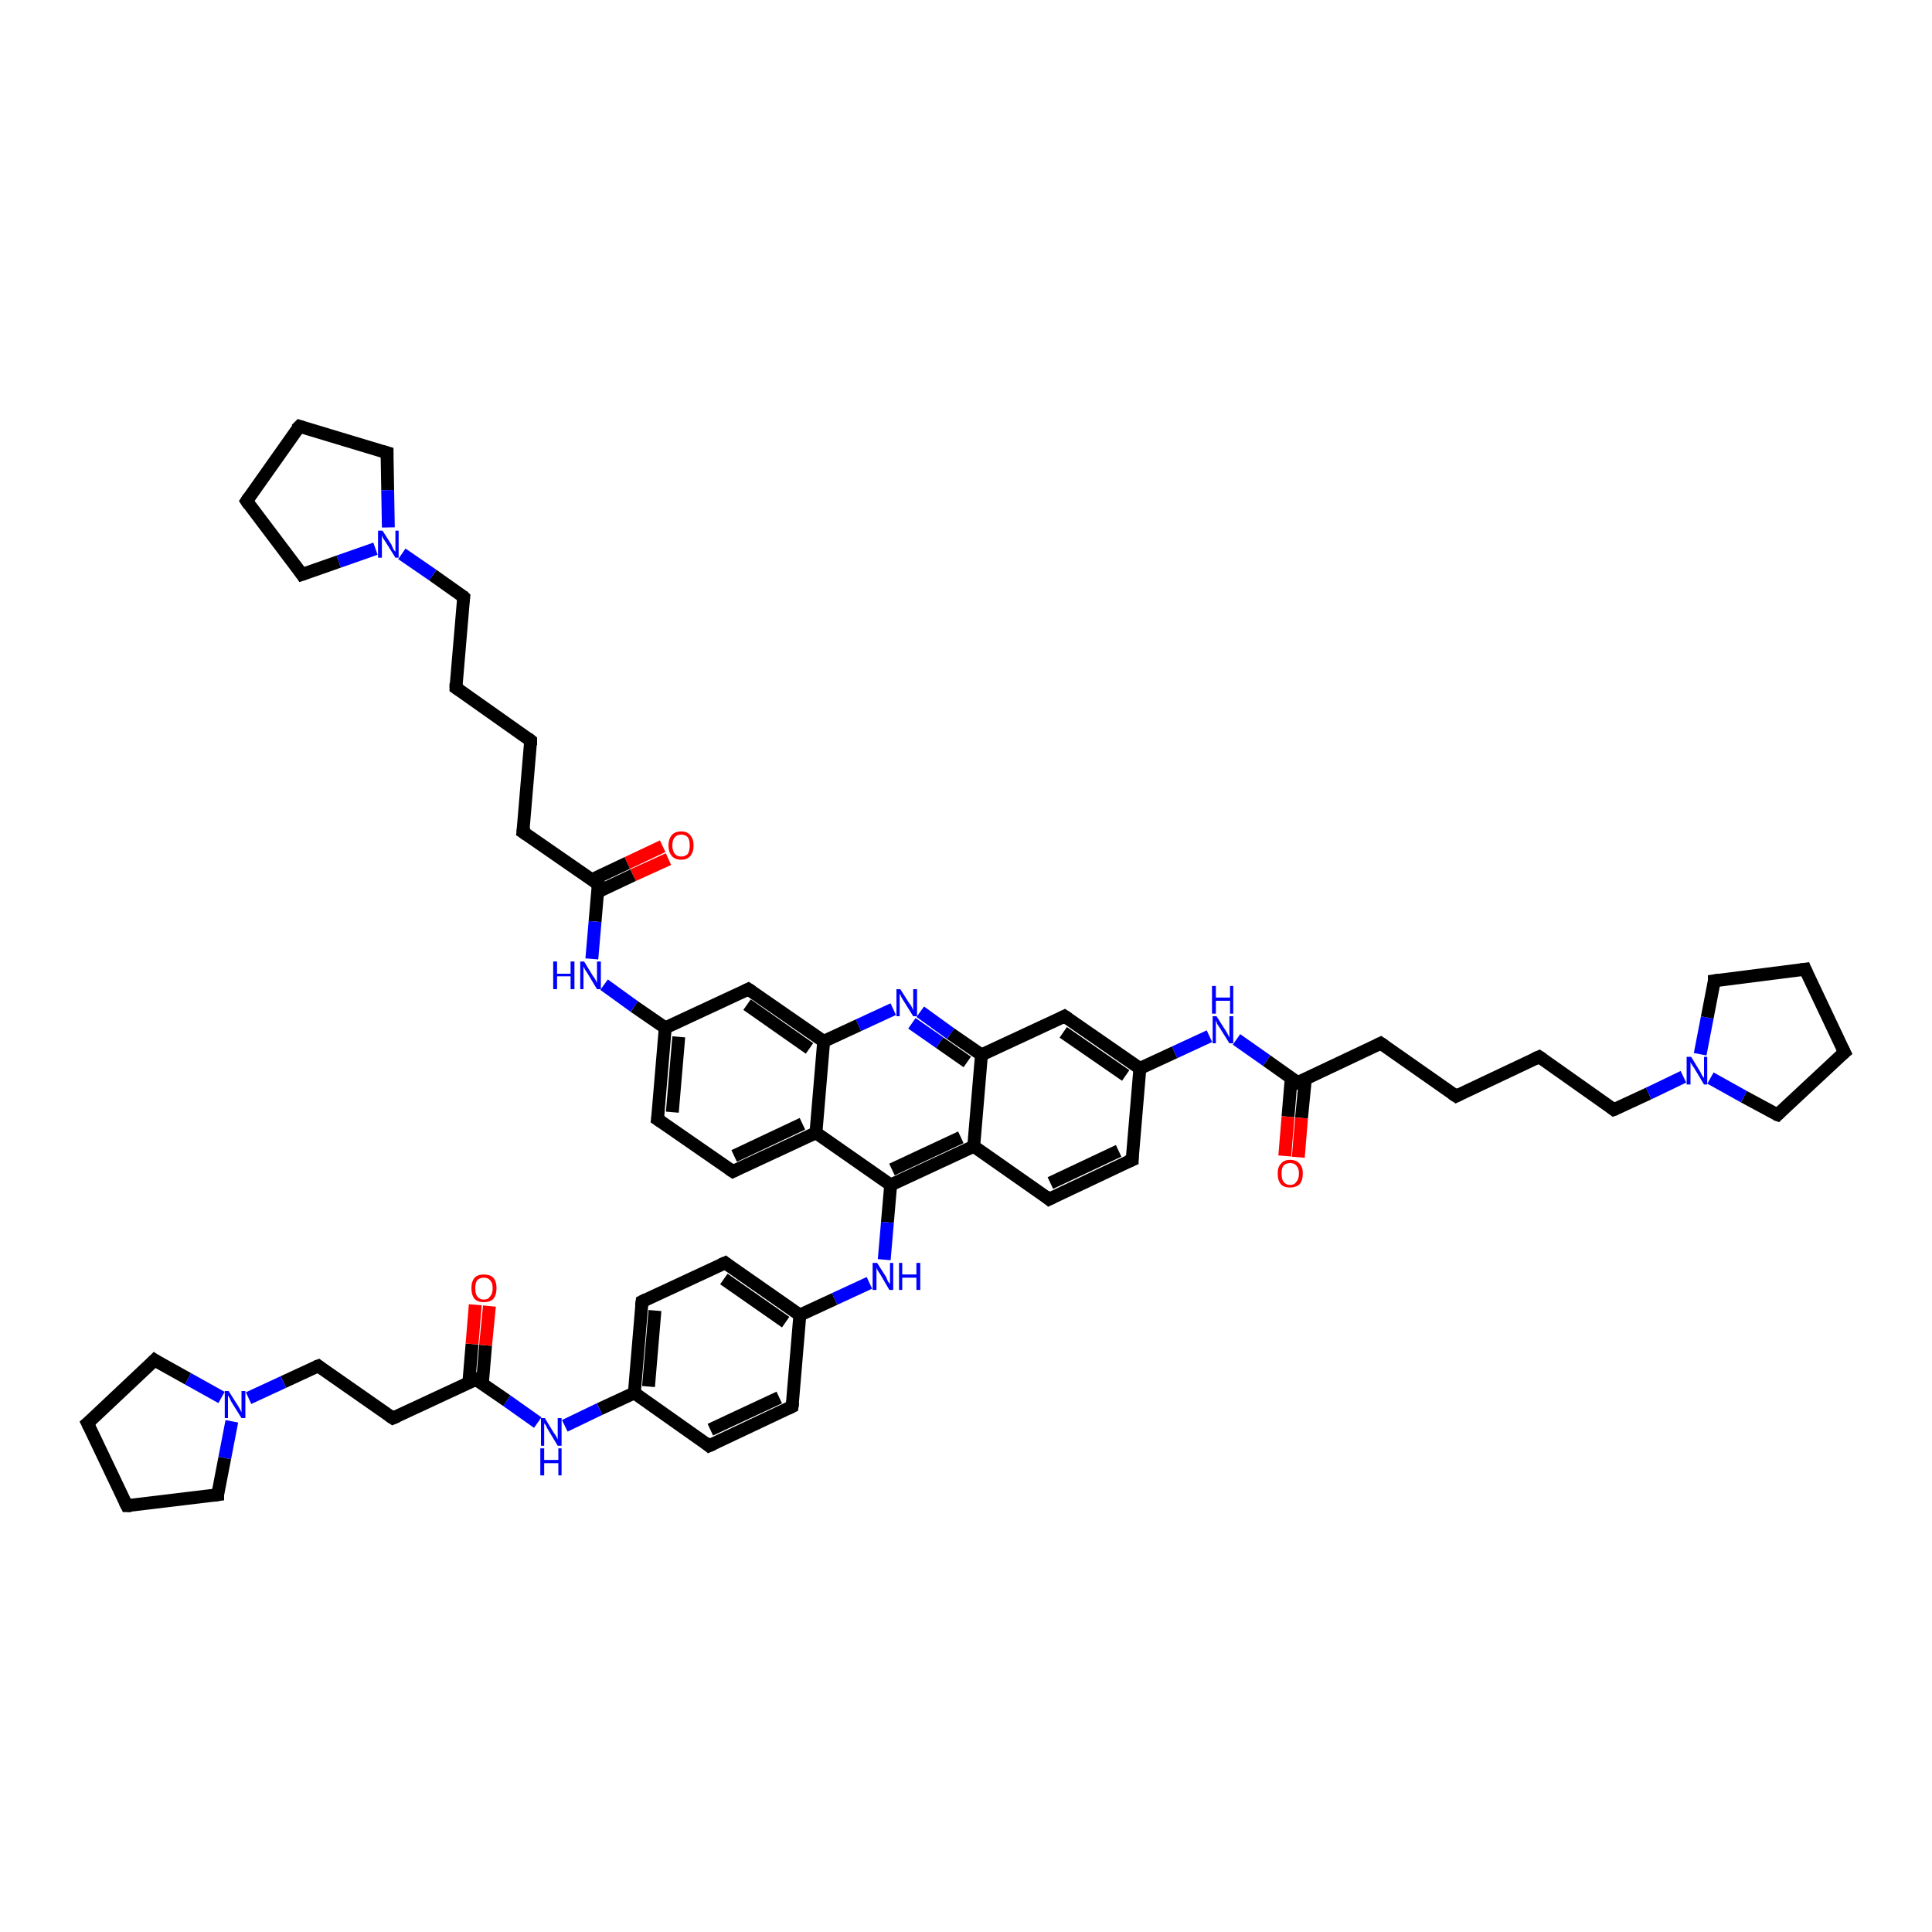 <?xml version='1.0' encoding='iso-8859-1'?>
<svg version='1.1' baseProfile='full'
              xmlns='http://www.w3.org/2000/svg'
                      xmlns:rdkit='http://www.rdkit.org/xml'
                      xmlns:xlink='http://www.w3.org/1999/xlink'
                  xml:space='preserve'
width='300px' height='300px' viewBox='0 0 300 300'>
<!-- END OF HEADER -->
<rect style='opacity:1.0;fill:#FFFFFF;stroke:none' width='300.0' height='300.0' x='0.0' y='0.0'> </rect>
<path class='bond-0 atom-0 atom-1' d='M 103.8,133.4 L 98.3,135.9' style='fill:none;fill-rule:evenodd;stroke:#FF0000;stroke-width:2.0px;stroke-linecap:butt;stroke-linejoin:miter;stroke-opacity:1' />
<path class='bond-0 atom-0 atom-1' d='M 98.3,135.9 L 92.8,138.5' style='fill:none;fill-rule:evenodd;stroke:#000000;stroke-width:2.0px;stroke-linecap:butt;stroke-linejoin:miter;stroke-opacity:1' />
<path class='bond-0 atom-0 atom-1' d='M 102.9,131.4 L 97.4,134.0' style='fill:none;fill-rule:evenodd;stroke:#FF0000;stroke-width:2.0px;stroke-linecap:butt;stroke-linejoin:miter;stroke-opacity:1' />
<path class='bond-0 atom-0 atom-1' d='M 97.4,134.0 L 91.9,136.6' style='fill:none;fill-rule:evenodd;stroke:#000000;stroke-width:2.0px;stroke-linecap:butt;stroke-linejoin:miter;stroke-opacity:1' />
<path class='bond-1 atom-1 atom-2' d='M 92.9,137.3 L 81.2,129.2' style='fill:none;fill-rule:evenodd;stroke:#000000;stroke-width:2.0px;stroke-linecap:butt;stroke-linejoin:miter;stroke-opacity:1' />
<path class='bond-2 atom-2 atom-3' d='M 81.2,129.2 L 82.4,115.0' style='fill:none;fill-rule:evenodd;stroke:#000000;stroke-width:2.0px;stroke-linecap:butt;stroke-linejoin:miter;stroke-opacity:1' />
<path class='bond-3 atom-3 atom-4' d='M 82.4,115.0 L 70.8,106.8' style='fill:none;fill-rule:evenodd;stroke:#000000;stroke-width:2.0px;stroke-linecap:butt;stroke-linejoin:miter;stroke-opacity:1' />
<path class='bond-4 atom-4 atom-5' d='M 70.8,106.8 L 72.0,92.7' style='fill:none;fill-rule:evenodd;stroke:#000000;stroke-width:2.0px;stroke-linecap:butt;stroke-linejoin:miter;stroke-opacity:1' />
<path class='bond-5 atom-5 atom-6' d='M 72.0,92.7 L 67.2,89.3' style='fill:none;fill-rule:evenodd;stroke:#000000;stroke-width:2.0px;stroke-linecap:butt;stroke-linejoin:miter;stroke-opacity:1' />
<path class='bond-5 atom-5 atom-6' d='M 67.2,89.3 L 62.4,86.0' style='fill:none;fill-rule:evenodd;stroke:#0000FF;stroke-width:2.0px;stroke-linecap:butt;stroke-linejoin:miter;stroke-opacity:1' />
<path class='bond-6 atom-6 atom-7' d='M 58.3,85.2 L 52.6,87.2' style='fill:none;fill-rule:evenodd;stroke:#0000FF;stroke-width:2.0px;stroke-linecap:butt;stroke-linejoin:miter;stroke-opacity:1' />
<path class='bond-6 atom-6 atom-7' d='M 52.6,87.2 L 46.9,89.2' style='fill:none;fill-rule:evenodd;stroke:#000000;stroke-width:2.0px;stroke-linecap:butt;stroke-linejoin:miter;stroke-opacity:1' />
<path class='bond-7 atom-7 atom-8' d='M 46.9,89.2 L 38.3,77.8' style='fill:none;fill-rule:evenodd;stroke:#000000;stroke-width:2.0px;stroke-linecap:butt;stroke-linejoin:miter;stroke-opacity:1' />
<path class='bond-8 atom-8 atom-9' d='M 38.3,77.8 L 46.5,66.2' style='fill:none;fill-rule:evenodd;stroke:#000000;stroke-width:2.0px;stroke-linecap:butt;stroke-linejoin:miter;stroke-opacity:1' />
<path class='bond-9 atom-9 atom-10' d='M 46.5,66.2 L 60.1,70.3' style='fill:none;fill-rule:evenodd;stroke:#000000;stroke-width:2.0px;stroke-linecap:butt;stroke-linejoin:miter;stroke-opacity:1' />
<path class='bond-10 atom-1 atom-11' d='M 92.9,137.3 L 92.4,143.1' style='fill:none;fill-rule:evenodd;stroke:#000000;stroke-width:2.0px;stroke-linecap:butt;stroke-linejoin:miter;stroke-opacity:1' />
<path class='bond-10 atom-1 atom-11' d='M 92.4,143.1 L 91.9,148.9' style='fill:none;fill-rule:evenodd;stroke:#0000FF;stroke-width:2.0px;stroke-linecap:butt;stroke-linejoin:miter;stroke-opacity:1' />
<path class='bond-11 atom-11 atom-12' d='M 93.8,152.9 L 98.5,156.3' style='fill:none;fill-rule:evenodd;stroke:#0000FF;stroke-width:2.0px;stroke-linecap:butt;stroke-linejoin:miter;stroke-opacity:1' />
<path class='bond-11 atom-11 atom-12' d='M 98.5,156.3 L 103.3,159.6' style='fill:none;fill-rule:evenodd;stroke:#000000;stroke-width:2.0px;stroke-linecap:butt;stroke-linejoin:miter;stroke-opacity:1' />
<path class='bond-12 atom-12 atom-13' d='M 103.3,159.6 L 102.1,173.8' style='fill:none;fill-rule:evenodd;stroke:#000000;stroke-width:2.0px;stroke-linecap:butt;stroke-linejoin:miter;stroke-opacity:1' />
<path class='bond-12 atom-12 atom-13' d='M 105.4,161.0 L 104.4,172.7' style='fill:none;fill-rule:evenodd;stroke:#000000;stroke-width:2.0px;stroke-linecap:butt;stroke-linejoin:miter;stroke-opacity:1' />
<path class='bond-13 atom-13 atom-14' d='M 102.1,173.8 L 113.8,181.9' style='fill:none;fill-rule:evenodd;stroke:#000000;stroke-width:2.0px;stroke-linecap:butt;stroke-linejoin:miter;stroke-opacity:1' />
<path class='bond-14 atom-14 atom-15' d='M 113.8,181.9 L 126.7,175.9' style='fill:none;fill-rule:evenodd;stroke:#000000;stroke-width:2.0px;stroke-linecap:butt;stroke-linejoin:miter;stroke-opacity:1' />
<path class='bond-14 atom-14 atom-15' d='M 114.0,179.5 L 124.6,174.5' style='fill:none;fill-rule:evenodd;stroke:#000000;stroke-width:2.0px;stroke-linecap:butt;stroke-linejoin:miter;stroke-opacity:1' />
<path class='bond-15 atom-15 atom-16' d='M 126.7,175.9 L 138.3,184.0' style='fill:none;fill-rule:evenodd;stroke:#000000;stroke-width:2.0px;stroke-linecap:butt;stroke-linejoin:miter;stroke-opacity:1' />
<path class='bond-16 atom-16 atom-17' d='M 138.3,184.0 L 137.8,189.8' style='fill:none;fill-rule:evenodd;stroke:#000000;stroke-width:2.0px;stroke-linecap:butt;stroke-linejoin:miter;stroke-opacity:1' />
<path class='bond-16 atom-16 atom-17' d='M 137.8,189.8 L 137.3,195.6' style='fill:none;fill-rule:evenodd;stroke:#0000FF;stroke-width:2.0px;stroke-linecap:butt;stroke-linejoin:miter;stroke-opacity:1' />
<path class='bond-17 atom-17 atom-18' d='M 135.0,199.2 L 129.6,201.7' style='fill:none;fill-rule:evenodd;stroke:#0000FF;stroke-width:2.0px;stroke-linecap:butt;stroke-linejoin:miter;stroke-opacity:1' />
<path class='bond-17 atom-17 atom-18' d='M 129.6,201.7 L 124.2,204.2' style='fill:none;fill-rule:evenodd;stroke:#000000;stroke-width:2.0px;stroke-linecap:butt;stroke-linejoin:miter;stroke-opacity:1' />
<path class='bond-18 atom-18 atom-19' d='M 124.2,204.2 L 112.6,196.1' style='fill:none;fill-rule:evenodd;stroke:#000000;stroke-width:2.0px;stroke-linecap:butt;stroke-linejoin:miter;stroke-opacity:1' />
<path class='bond-18 atom-18 atom-19' d='M 122.0,205.3 L 112.4,198.6' style='fill:none;fill-rule:evenodd;stroke:#000000;stroke-width:2.0px;stroke-linecap:butt;stroke-linejoin:miter;stroke-opacity:1' />
<path class='bond-19 atom-19 atom-20' d='M 112.6,196.1 L 99.7,202.1' style='fill:none;fill-rule:evenodd;stroke:#000000;stroke-width:2.0px;stroke-linecap:butt;stroke-linejoin:miter;stroke-opacity:1' />
<path class='bond-20 atom-20 atom-21' d='M 99.7,202.1 L 98.5,216.3' style='fill:none;fill-rule:evenodd;stroke:#000000;stroke-width:2.0px;stroke-linecap:butt;stroke-linejoin:miter;stroke-opacity:1' />
<path class='bond-20 atom-20 atom-21' d='M 101.7,203.5 L 100.7,215.3' style='fill:none;fill-rule:evenodd;stroke:#000000;stroke-width:2.0px;stroke-linecap:butt;stroke-linejoin:miter;stroke-opacity:1' />
<path class='bond-21 atom-21 atom-22' d='M 98.5,216.3 L 93.1,218.8' style='fill:none;fill-rule:evenodd;stroke:#000000;stroke-width:2.0px;stroke-linecap:butt;stroke-linejoin:miter;stroke-opacity:1' />
<path class='bond-21 atom-21 atom-22' d='M 93.1,218.8 L 87.7,221.4' style='fill:none;fill-rule:evenodd;stroke:#0000FF;stroke-width:2.0px;stroke-linecap:butt;stroke-linejoin:miter;stroke-opacity:1' />
<path class='bond-22 atom-22 atom-23' d='M 83.5,220.9 L 78.7,217.5' style='fill:none;fill-rule:evenodd;stroke:#0000FF;stroke-width:2.0px;stroke-linecap:butt;stroke-linejoin:miter;stroke-opacity:1' />
<path class='bond-22 atom-22 atom-23' d='M 78.7,217.5 L 73.9,214.2' style='fill:none;fill-rule:evenodd;stroke:#000000;stroke-width:2.0px;stroke-linecap:butt;stroke-linejoin:miter;stroke-opacity:1' />
<path class='bond-23 atom-23 atom-24' d='M 74.9,214.9 L 75.4,208.9' style='fill:none;fill-rule:evenodd;stroke:#000000;stroke-width:2.0px;stroke-linecap:butt;stroke-linejoin:miter;stroke-opacity:1' />
<path class='bond-23 atom-23 atom-24' d='M 75.4,208.9 L 76.0,202.8' style='fill:none;fill-rule:evenodd;stroke:#FF0000;stroke-width:2.0px;stroke-linecap:butt;stroke-linejoin:miter;stroke-opacity:1' />
<path class='bond-23 atom-23 atom-24' d='M 72.8,214.7 L 73.3,208.7' style='fill:none;fill-rule:evenodd;stroke:#000000;stroke-width:2.0px;stroke-linecap:butt;stroke-linejoin:miter;stroke-opacity:1' />
<path class='bond-23 atom-23 atom-24' d='M 73.3,208.7 L 73.8,202.6' style='fill:none;fill-rule:evenodd;stroke:#FF0000;stroke-width:2.0px;stroke-linecap:butt;stroke-linejoin:miter;stroke-opacity:1' />
<path class='bond-24 atom-23 atom-25' d='M 73.9,214.2 L 61.0,220.2' style='fill:none;fill-rule:evenodd;stroke:#000000;stroke-width:2.0px;stroke-linecap:butt;stroke-linejoin:miter;stroke-opacity:1' />
<path class='bond-25 atom-25 atom-26' d='M 61.0,220.2 L 49.4,212.1' style='fill:none;fill-rule:evenodd;stroke:#000000;stroke-width:2.0px;stroke-linecap:butt;stroke-linejoin:miter;stroke-opacity:1' />
<path class='bond-26 atom-26 atom-27' d='M 49.4,212.1 L 44.0,214.6' style='fill:none;fill-rule:evenodd;stroke:#000000;stroke-width:2.0px;stroke-linecap:butt;stroke-linejoin:miter;stroke-opacity:1' />
<path class='bond-26 atom-26 atom-27' d='M 44.0,214.6 L 38.6,217.1' style='fill:none;fill-rule:evenodd;stroke:#0000FF;stroke-width:2.0px;stroke-linecap:butt;stroke-linejoin:miter;stroke-opacity:1' />
<path class='bond-27 atom-27 atom-28' d='M 36.0,220.7 L 34.9,226.4' style='fill:none;fill-rule:evenodd;stroke:#0000FF;stroke-width:2.0px;stroke-linecap:butt;stroke-linejoin:miter;stroke-opacity:1' />
<path class='bond-27 atom-27 atom-28' d='M 34.9,226.4 L 33.8,232.1' style='fill:none;fill-rule:evenodd;stroke:#000000;stroke-width:2.0px;stroke-linecap:butt;stroke-linejoin:miter;stroke-opacity:1' />
<path class='bond-28 atom-28 atom-29' d='M 33.8,232.1 L 19.7,233.8' style='fill:none;fill-rule:evenodd;stroke:#000000;stroke-width:2.0px;stroke-linecap:butt;stroke-linejoin:miter;stroke-opacity:1' />
<path class='bond-29 atom-29 atom-30' d='M 19.7,233.8 L 13.6,221.0' style='fill:none;fill-rule:evenodd;stroke:#000000;stroke-width:2.0px;stroke-linecap:butt;stroke-linejoin:miter;stroke-opacity:1' />
<path class='bond-30 atom-30 atom-31' d='M 13.6,221.0 L 24.0,211.2' style='fill:none;fill-rule:evenodd;stroke:#000000;stroke-width:2.0px;stroke-linecap:butt;stroke-linejoin:miter;stroke-opacity:1' />
<path class='bond-31 atom-21 atom-32' d='M 98.5,216.3 L 110.1,224.5' style='fill:none;fill-rule:evenodd;stroke:#000000;stroke-width:2.0px;stroke-linecap:butt;stroke-linejoin:miter;stroke-opacity:1' />
<path class='bond-32 atom-32 atom-33' d='M 110.1,224.5 L 123.0,218.4' style='fill:none;fill-rule:evenodd;stroke:#000000;stroke-width:2.0px;stroke-linecap:butt;stroke-linejoin:miter;stroke-opacity:1' />
<path class='bond-32 atom-32 atom-33' d='M 110.3,222.0 L 121.0,217.0' style='fill:none;fill-rule:evenodd;stroke:#000000;stroke-width:2.0px;stroke-linecap:butt;stroke-linejoin:miter;stroke-opacity:1' />
<path class='bond-33 atom-16 atom-34' d='M 138.3,184.0 L 151.2,178.0' style='fill:none;fill-rule:evenodd;stroke:#000000;stroke-width:2.0px;stroke-linecap:butt;stroke-linejoin:miter;stroke-opacity:1' />
<path class='bond-33 atom-16 atom-34' d='M 138.5,181.6 L 149.2,176.6' style='fill:none;fill-rule:evenodd;stroke:#000000;stroke-width:2.0px;stroke-linecap:butt;stroke-linejoin:miter;stroke-opacity:1' />
<path class='bond-34 atom-34 atom-35' d='M 151.2,178.0 L 162.9,186.2' style='fill:none;fill-rule:evenodd;stroke:#000000;stroke-width:2.0px;stroke-linecap:butt;stroke-linejoin:miter;stroke-opacity:1' />
<path class='bond-35 atom-35 atom-36' d='M 162.9,186.2 L 175.8,180.1' style='fill:none;fill-rule:evenodd;stroke:#000000;stroke-width:2.0px;stroke-linecap:butt;stroke-linejoin:miter;stroke-opacity:1' />
<path class='bond-35 atom-35 atom-36' d='M 163.1,183.7 L 173.7,178.7' style='fill:none;fill-rule:evenodd;stroke:#000000;stroke-width:2.0px;stroke-linecap:butt;stroke-linejoin:miter;stroke-opacity:1' />
<path class='bond-36 atom-36 atom-37' d='M 175.8,180.1 L 177.0,165.9' style='fill:none;fill-rule:evenodd;stroke:#000000;stroke-width:2.0px;stroke-linecap:butt;stroke-linejoin:miter;stroke-opacity:1' />
<path class='bond-37 atom-37 atom-38' d='M 177.0,165.9 L 182.4,163.4' style='fill:none;fill-rule:evenodd;stroke:#000000;stroke-width:2.0px;stroke-linecap:butt;stroke-linejoin:miter;stroke-opacity:1' />
<path class='bond-37 atom-37 atom-38' d='M 182.4,163.4 L 187.8,160.9' style='fill:none;fill-rule:evenodd;stroke:#0000FF;stroke-width:2.0px;stroke-linecap:butt;stroke-linejoin:miter;stroke-opacity:1' />
<path class='bond-38 atom-38 atom-39' d='M 192.0,161.4 L 196.7,164.7' style='fill:none;fill-rule:evenodd;stroke:#0000FF;stroke-width:2.0px;stroke-linecap:butt;stroke-linejoin:miter;stroke-opacity:1' />
<path class='bond-38 atom-38 atom-39' d='M 196.7,164.7 L 201.5,168.1' style='fill:none;fill-rule:evenodd;stroke:#000000;stroke-width:2.0px;stroke-linecap:butt;stroke-linejoin:miter;stroke-opacity:1' />
<path class='bond-39 atom-39 atom-40' d='M 200.5,167.4 L 200.0,173.4' style='fill:none;fill-rule:evenodd;stroke:#000000;stroke-width:2.0px;stroke-linecap:butt;stroke-linejoin:miter;stroke-opacity:1' />
<path class='bond-39 atom-39 atom-40' d='M 200.0,173.4 L 199.5,179.5' style='fill:none;fill-rule:evenodd;stroke:#FF0000;stroke-width:2.0px;stroke-linecap:butt;stroke-linejoin:miter;stroke-opacity:1' />
<path class='bond-39 atom-39 atom-40' d='M 202.7,167.5 L 202.1,173.6' style='fill:none;fill-rule:evenodd;stroke:#000000;stroke-width:2.0px;stroke-linecap:butt;stroke-linejoin:miter;stroke-opacity:1' />
<path class='bond-39 atom-39 atom-40' d='M 202.1,173.6 L 201.6,179.7' style='fill:none;fill-rule:evenodd;stroke:#FF0000;stroke-width:2.0px;stroke-linecap:butt;stroke-linejoin:miter;stroke-opacity:1' />
<path class='bond-40 atom-39 atom-41' d='M 201.5,168.1 L 214.4,162.0' style='fill:none;fill-rule:evenodd;stroke:#000000;stroke-width:2.0px;stroke-linecap:butt;stroke-linejoin:miter;stroke-opacity:1' />
<path class='bond-41 atom-41 atom-42' d='M 214.4,162.0 L 226.1,170.2' style='fill:none;fill-rule:evenodd;stroke:#000000;stroke-width:2.0px;stroke-linecap:butt;stroke-linejoin:miter;stroke-opacity:1' />
<path class='bond-42 atom-42 atom-43' d='M 226.1,170.2 L 239.0,164.1' style='fill:none;fill-rule:evenodd;stroke:#000000;stroke-width:2.0px;stroke-linecap:butt;stroke-linejoin:miter;stroke-opacity:1' />
<path class='bond-43 atom-43 atom-44' d='M 239.0,164.1 L 250.6,172.3' style='fill:none;fill-rule:evenodd;stroke:#000000;stroke-width:2.0px;stroke-linecap:butt;stroke-linejoin:miter;stroke-opacity:1' />
<path class='bond-44 atom-44 atom-45' d='M 250.6,172.3 L 256.0,169.8' style='fill:none;fill-rule:evenodd;stroke:#000000;stroke-width:2.0px;stroke-linecap:butt;stroke-linejoin:miter;stroke-opacity:1' />
<path class='bond-44 atom-44 atom-45' d='M 256.0,169.8 L 261.4,167.2' style='fill:none;fill-rule:evenodd;stroke:#0000FF;stroke-width:2.0px;stroke-linecap:butt;stroke-linejoin:miter;stroke-opacity:1' />
<path class='bond-45 atom-45 atom-46' d='M 264.0,163.7 L 265.1,158.0' style='fill:none;fill-rule:evenodd;stroke:#0000FF;stroke-width:2.0px;stroke-linecap:butt;stroke-linejoin:miter;stroke-opacity:1' />
<path class='bond-45 atom-45 atom-46' d='M 265.1,158.0 L 266.2,152.3' style='fill:none;fill-rule:evenodd;stroke:#000000;stroke-width:2.0px;stroke-linecap:butt;stroke-linejoin:miter;stroke-opacity:1' />
<path class='bond-46 atom-46 atom-47' d='M 266.2,152.3 L 280.3,150.5' style='fill:none;fill-rule:evenodd;stroke:#000000;stroke-width:2.0px;stroke-linecap:butt;stroke-linejoin:miter;stroke-opacity:1' />
<path class='bond-47 atom-47 atom-48' d='M 280.3,150.5 L 286.4,163.4' style='fill:none;fill-rule:evenodd;stroke:#000000;stroke-width:2.0px;stroke-linecap:butt;stroke-linejoin:miter;stroke-opacity:1' />
<path class='bond-48 atom-48 atom-49' d='M 286.4,163.4 L 276.0,173.1' style='fill:none;fill-rule:evenodd;stroke:#000000;stroke-width:2.0px;stroke-linecap:butt;stroke-linejoin:miter;stroke-opacity:1' />
<path class='bond-49 atom-37 atom-50' d='M 177.0,165.9 L 165.3,157.8' style='fill:none;fill-rule:evenodd;stroke:#000000;stroke-width:2.0px;stroke-linecap:butt;stroke-linejoin:miter;stroke-opacity:1' />
<path class='bond-49 atom-37 atom-50' d='M 174.8,167.0 L 165.1,160.3' style='fill:none;fill-rule:evenodd;stroke:#000000;stroke-width:2.0px;stroke-linecap:butt;stroke-linejoin:miter;stroke-opacity:1' />
<path class='bond-50 atom-50 atom-51' d='M 165.3,157.8 L 152.4,163.8' style='fill:none;fill-rule:evenodd;stroke:#000000;stroke-width:2.0px;stroke-linecap:butt;stroke-linejoin:miter;stroke-opacity:1' />
<path class='bond-51 atom-51 atom-52' d='M 152.4,163.8 L 147.6,160.5' style='fill:none;fill-rule:evenodd;stroke:#000000;stroke-width:2.0px;stroke-linecap:butt;stroke-linejoin:miter;stroke-opacity:1' />
<path class='bond-51 atom-51 atom-52' d='M 147.6,160.5 L 142.9,157.1' style='fill:none;fill-rule:evenodd;stroke:#0000FF;stroke-width:2.0px;stroke-linecap:butt;stroke-linejoin:miter;stroke-opacity:1' />
<path class='bond-51 atom-51 atom-52' d='M 150.2,164.9 L 145.9,161.9' style='fill:none;fill-rule:evenodd;stroke:#000000;stroke-width:2.0px;stroke-linecap:butt;stroke-linejoin:miter;stroke-opacity:1' />
<path class='bond-51 atom-51 atom-52' d='M 145.9,161.9 L 141.6,158.9' style='fill:none;fill-rule:evenodd;stroke:#0000FF;stroke-width:2.0px;stroke-linecap:butt;stroke-linejoin:miter;stroke-opacity:1' />
<path class='bond-52 atom-52 atom-53' d='M 138.7,156.7 L 133.3,159.2' style='fill:none;fill-rule:evenodd;stroke:#0000FF;stroke-width:2.0px;stroke-linecap:butt;stroke-linejoin:miter;stroke-opacity:1' />
<path class='bond-52 atom-52 atom-53' d='M 133.3,159.2 L 127.9,161.7' style='fill:none;fill-rule:evenodd;stroke:#000000;stroke-width:2.0px;stroke-linecap:butt;stroke-linejoin:miter;stroke-opacity:1' />
<path class='bond-53 atom-53 atom-54' d='M 127.9,161.7 L 116.2,153.6' style='fill:none;fill-rule:evenodd;stroke:#000000;stroke-width:2.0px;stroke-linecap:butt;stroke-linejoin:miter;stroke-opacity:1' />
<path class='bond-53 atom-53 atom-54' d='M 125.7,162.8 L 116.0,156.0' style='fill:none;fill-rule:evenodd;stroke:#000000;stroke-width:2.0px;stroke-linecap:butt;stroke-linejoin:miter;stroke-opacity:1' />
<path class='bond-54 atom-10 atom-6' d='M 60.1,70.3 L 60.2,76.1' style='fill:none;fill-rule:evenodd;stroke:#000000;stroke-width:2.0px;stroke-linecap:butt;stroke-linejoin:miter;stroke-opacity:1' />
<path class='bond-54 atom-10 atom-6' d='M 60.2,76.1 L 60.3,81.9' style='fill:none;fill-rule:evenodd;stroke:#0000FF;stroke-width:2.0px;stroke-linecap:butt;stroke-linejoin:miter;stroke-opacity:1' />
<path class='bond-55 atom-54 atom-12' d='M 116.2,153.6 L 103.3,159.6' style='fill:none;fill-rule:evenodd;stroke:#000000;stroke-width:2.0px;stroke-linecap:butt;stroke-linejoin:miter;stroke-opacity:1' />
<path class='bond-56 atom-53 atom-15' d='M 127.9,161.7 L 126.7,175.9' style='fill:none;fill-rule:evenodd;stroke:#000000;stroke-width:2.0px;stroke-linecap:butt;stroke-linejoin:miter;stroke-opacity:1' />
<path class='bond-57 atom-33 atom-18' d='M 123.0,218.4 L 124.2,204.2' style='fill:none;fill-rule:evenodd;stroke:#000000;stroke-width:2.0px;stroke-linecap:butt;stroke-linejoin:miter;stroke-opacity:1' />
<path class='bond-58 atom-51 atom-34' d='M 152.4,163.8 L 151.2,178.0' style='fill:none;fill-rule:evenodd;stroke:#000000;stroke-width:2.0px;stroke-linecap:butt;stroke-linejoin:miter;stroke-opacity:1' />
<path class='bond-59 atom-31 atom-27' d='M 24.0,211.2 L 29.2,214.1' style='fill:none;fill-rule:evenodd;stroke:#000000;stroke-width:2.0px;stroke-linecap:butt;stroke-linejoin:miter;stroke-opacity:1' />
<path class='bond-59 atom-31 atom-27' d='M 29.2,214.1 L 34.4,217.0' style='fill:none;fill-rule:evenodd;stroke:#0000FF;stroke-width:2.0px;stroke-linecap:butt;stroke-linejoin:miter;stroke-opacity:1' />
<path class='bond-60 atom-49 atom-45' d='M 276.0,173.1 L 270.8,170.3' style='fill:none;fill-rule:evenodd;stroke:#000000;stroke-width:2.0px;stroke-linecap:butt;stroke-linejoin:miter;stroke-opacity:1' />
<path class='bond-60 atom-49 atom-45' d='M 270.8,170.3 L 265.6,167.4' style='fill:none;fill-rule:evenodd;stroke:#0000FF;stroke-width:2.0px;stroke-linecap:butt;stroke-linejoin:miter;stroke-opacity:1' />
<path d='M 92.3,136.9 L 92.9,137.3 L 92.9,137.6' style='fill:none;stroke:#000000;stroke-width:2.0px;stroke-linecap:butt;stroke-linejoin:miter;stroke-opacity:1;' />
<path d='M 81.8,129.6 L 81.2,129.2 L 81.3,128.4' style='fill:none;stroke:#000000;stroke-width:2.0px;stroke-linecap:butt;stroke-linejoin:miter;stroke-opacity:1;' />
<path d='M 82.4,115.7 L 82.4,115.0 L 81.9,114.6' style='fill:none;stroke:#000000;stroke-width:2.0px;stroke-linecap:butt;stroke-linejoin:miter;stroke-opacity:1;' />
<path d='M 71.4,107.2 L 70.8,106.8 L 70.8,106.1' style='fill:none;stroke:#000000;stroke-width:2.0px;stroke-linecap:butt;stroke-linejoin:miter;stroke-opacity:1;' />
<path d='M 71.9,93.4 L 72.0,92.7 L 71.8,92.5' style='fill:none;stroke:#000000;stroke-width:2.0px;stroke-linecap:butt;stroke-linejoin:miter;stroke-opacity:1;' />
<path d='M 47.2,89.1 L 46.9,89.2 L 46.5,88.6' style='fill:none;stroke:#000000;stroke-width:2.0px;stroke-linecap:butt;stroke-linejoin:miter;stroke-opacity:1;' />
<path d='M 38.7,78.4 L 38.3,77.8 L 38.7,77.2' style='fill:none;stroke:#000000;stroke-width:2.0px;stroke-linecap:butt;stroke-linejoin:miter;stroke-opacity:1;' />
<path d='M 46.0,66.7 L 46.5,66.2 L 47.1,66.4' style='fill:none;stroke:#000000;stroke-width:2.0px;stroke-linecap:butt;stroke-linejoin:miter;stroke-opacity:1;' />
<path d='M 59.4,70.1 L 60.1,70.3 L 60.1,70.6' style='fill:none;stroke:#000000;stroke-width:2.0px;stroke-linecap:butt;stroke-linejoin:miter;stroke-opacity:1;' />
<path d='M 102.2,173.1 L 102.1,173.8 L 102.7,174.2' style='fill:none;stroke:#000000;stroke-width:2.0px;stroke-linecap:butt;stroke-linejoin:miter;stroke-opacity:1;' />
<path d='M 113.2,181.5 L 113.8,181.9 L 114.4,181.6' style='fill:none;stroke:#000000;stroke-width:2.0px;stroke-linecap:butt;stroke-linejoin:miter;stroke-opacity:1;' />
<path d='M 113.1,196.5 L 112.6,196.1 L 111.9,196.4' style='fill:none;stroke:#000000;stroke-width:2.0px;stroke-linecap:butt;stroke-linejoin:miter;stroke-opacity:1;' />
<path d='M 100.3,201.8 L 99.7,202.1 L 99.6,202.8' style='fill:none;stroke:#000000;stroke-width:2.0px;stroke-linecap:butt;stroke-linejoin:miter;stroke-opacity:1;' />
<path d='M 74.2,214.4 L 73.9,214.2 L 73.3,214.5' style='fill:none;stroke:#000000;stroke-width:2.0px;stroke-linecap:butt;stroke-linejoin:miter;stroke-opacity:1;' />
<path d='M 61.7,219.9 L 61.0,220.2 L 60.4,219.8' style='fill:none;stroke:#000000;stroke-width:2.0px;stroke-linecap:butt;stroke-linejoin:miter;stroke-opacity:1;' />
<path d='M 49.9,212.5 L 49.4,212.1 L 49.1,212.2' style='fill:none;stroke:#000000;stroke-width:2.0px;stroke-linecap:butt;stroke-linejoin:miter;stroke-opacity:1;' />
<path d='M 33.8,231.8 L 33.8,232.1 L 33.1,232.2' style='fill:none;stroke:#000000;stroke-width:2.0px;stroke-linecap:butt;stroke-linejoin:miter;stroke-opacity:1;' />
<path d='M 20.4,233.8 L 19.7,233.8 L 19.4,233.2' style='fill:none;stroke:#000000;stroke-width:2.0px;stroke-linecap:butt;stroke-linejoin:miter;stroke-opacity:1;' />
<path d='M 13.9,221.6 L 13.6,221.0 L 14.2,220.5' style='fill:none;stroke:#000000;stroke-width:2.0px;stroke-linecap:butt;stroke-linejoin:miter;stroke-opacity:1;' />
<path d='M 23.5,211.7 L 24.0,211.2 L 24.3,211.4' style='fill:none;stroke:#000000;stroke-width:2.0px;stroke-linecap:butt;stroke-linejoin:miter;stroke-opacity:1;' />
<path d='M 109.5,224.0 L 110.1,224.5 L 110.8,224.2' style='fill:none;stroke:#000000;stroke-width:2.0px;stroke-linecap:butt;stroke-linejoin:miter;stroke-opacity:1;' />
<path d='M 122.4,218.7 L 123.0,218.4 L 123.1,217.7' style='fill:none;stroke:#000000;stroke-width:2.0px;stroke-linecap:butt;stroke-linejoin:miter;stroke-opacity:1;' />
<path d='M 162.3,185.7 L 162.9,186.2 L 163.5,185.9' style='fill:none;stroke:#000000;stroke-width:2.0px;stroke-linecap:butt;stroke-linejoin:miter;stroke-opacity:1;' />
<path d='M 175.1,180.4 L 175.8,180.1 L 175.8,179.4' style='fill:none;stroke:#000000;stroke-width:2.0px;stroke-linecap:butt;stroke-linejoin:miter;stroke-opacity:1;' />
<path d='M 201.3,167.9 L 201.5,168.1 L 202.2,167.8' style='fill:none;stroke:#000000;stroke-width:2.0px;stroke-linecap:butt;stroke-linejoin:miter;stroke-opacity:1;' />
<path d='M 213.8,162.3 L 214.4,162.0 L 215.0,162.4' style='fill:none;stroke:#000000;stroke-width:2.0px;stroke-linecap:butt;stroke-linejoin:miter;stroke-opacity:1;' />
<path d='M 225.5,169.8 L 226.1,170.2 L 226.7,169.9' style='fill:none;stroke:#000000;stroke-width:2.0px;stroke-linecap:butt;stroke-linejoin:miter;stroke-opacity:1;' />
<path d='M 238.3,164.4 L 239.0,164.1 L 239.6,164.5' style='fill:none;stroke:#000000;stroke-width:2.0px;stroke-linecap:butt;stroke-linejoin:miter;stroke-opacity:1;' />
<path d='M 250.1,171.9 L 250.6,172.3 L 250.9,172.2' style='fill:none;stroke:#000000;stroke-width:2.0px;stroke-linecap:butt;stroke-linejoin:miter;stroke-opacity:1;' />
<path d='M 266.2,152.6 L 266.2,152.3 L 266.9,152.2' style='fill:none;stroke:#000000;stroke-width:2.0px;stroke-linecap:butt;stroke-linejoin:miter;stroke-opacity:1;' />
<path d='M 279.6,150.6 L 280.3,150.5 L 280.6,151.2' style='fill:none;stroke:#000000;stroke-width:2.0px;stroke-linecap:butt;stroke-linejoin:miter;stroke-opacity:1;' />
<path d='M 286.1,162.8 L 286.4,163.4 L 285.8,163.9' style='fill:none;stroke:#000000;stroke-width:2.0px;stroke-linecap:butt;stroke-linejoin:miter;stroke-opacity:1;' />
<path d='M 276.5,172.6 L 276.0,173.1 L 275.7,173.0' style='fill:none;stroke:#000000;stroke-width:2.0px;stroke-linecap:butt;stroke-linejoin:miter;stroke-opacity:1;' />
<path d='M 165.9,158.2 L 165.3,157.8 L 164.7,158.1' style='fill:none;stroke:#000000;stroke-width:2.0px;stroke-linecap:butt;stroke-linejoin:miter;stroke-opacity:1;' />
<path d='M 116.8,154.0 L 116.2,153.6 L 115.6,153.9' style='fill:none;stroke:#000000;stroke-width:2.0px;stroke-linecap:butt;stroke-linejoin:miter;stroke-opacity:1;' />
<path class='atom-0' d='M 103.8 131.3
Q 103.8 130.3, 104.3 129.7
Q 104.8 129.1, 105.8 129.1
Q 106.7 129.1, 107.2 129.7
Q 107.7 130.3, 107.7 131.3
Q 107.7 132.3, 107.2 132.9
Q 106.7 133.5, 105.8 133.5
Q 104.8 133.5, 104.3 132.9
Q 103.8 132.3, 103.8 131.3
M 105.8 133.0
Q 106.4 133.0, 106.8 132.6
Q 107.1 132.1, 107.1 131.3
Q 107.1 130.4, 106.8 130.0
Q 106.4 129.6, 105.8 129.6
Q 105.1 129.6, 104.8 130.0
Q 104.4 130.4, 104.4 131.3
Q 104.4 132.1, 104.8 132.6
Q 105.1 133.0, 105.8 133.0
' fill='#FF0000'/>
<path class='atom-6' d='M 59.4 82.4
L 60.8 84.6
Q 60.9 84.9, 61.1 85.3
Q 61.4 85.7, 61.4 85.7
L 61.4 82.4
L 61.9 82.4
L 61.9 86.6
L 61.4 86.6
L 59.9 84.2
Q 59.7 83.9, 59.5 83.6
Q 59.3 83.2, 59.3 83.1
L 59.3 86.6
L 58.7 86.6
L 58.7 82.4
L 59.4 82.4
' fill='#0000FF'/>
<path class='atom-11' d='M 85.9 149.3
L 86.5 149.3
L 86.5 151.2
L 88.6 151.2
L 88.6 149.3
L 89.2 149.3
L 89.2 153.6
L 88.6 153.6
L 88.6 151.6
L 86.5 151.6
L 86.5 153.6
L 85.9 153.6
L 85.9 149.3
' fill='#0000FF'/>
<path class='atom-11' d='M 90.7 149.3
L 92.1 151.6
Q 92.3 151.8, 92.5 152.2
Q 92.7 152.6, 92.7 152.6
L 92.7 149.3
L 93.3 149.3
L 93.3 153.6
L 92.7 153.6
L 91.2 151.1
Q 91.0 150.8, 90.8 150.5
Q 90.7 150.2, 90.6 150.1
L 90.6 153.6
L 90.1 153.6
L 90.1 149.3
L 90.7 149.3
' fill='#0000FF'/>
<path class='atom-17' d='M 136.2 196.1
L 137.6 198.3
Q 137.7 198.6, 137.9 199.0
Q 138.2 199.4, 138.2 199.4
L 138.2 196.1
L 138.7 196.1
L 138.7 200.3
L 138.1 200.3
L 136.7 197.9
Q 136.5 197.6, 136.3 197.3
Q 136.1 196.9, 136.1 196.8
L 136.1 200.3
L 135.5 200.3
L 135.5 196.1
L 136.2 196.1
' fill='#0000FF'/>
<path class='atom-17' d='M 139.6 196.1
L 140.1 196.1
L 140.1 197.9
L 142.3 197.9
L 142.3 196.1
L 142.9 196.1
L 142.9 200.3
L 142.3 200.3
L 142.3 198.4
L 140.1 198.4
L 140.1 200.3
L 139.6 200.3
L 139.6 196.1
' fill='#0000FF'/>
<path class='atom-22' d='M 84.6 220.2
L 86.0 222.5
Q 86.2 222.7, 86.4 223.1
Q 86.6 223.5, 86.6 223.5
L 86.6 220.2
L 87.2 220.2
L 87.2 224.5
L 86.6 224.5
L 85.1 222.0
Q 84.9 221.7, 84.8 221.4
Q 84.6 221.1, 84.5 221.0
L 84.5 224.5
L 84.0 224.5
L 84.0 220.2
L 84.6 220.2
' fill='#0000FF'/>
<path class='atom-22' d='M 83.9 224.9
L 84.5 224.9
L 84.5 226.7
L 86.7 226.7
L 86.7 224.9
L 87.2 224.9
L 87.2 229.1
L 86.7 229.1
L 86.7 227.2
L 84.5 227.2
L 84.5 229.1
L 83.9 229.1
L 83.9 224.9
' fill='#0000FF'/>
<path class='atom-24' d='M 73.2 200.0
Q 73.2 199.0, 73.7 198.4
Q 74.2 197.9, 75.1 197.9
Q 76.1 197.9, 76.6 198.4
Q 77.1 199.0, 77.1 200.0
Q 77.1 201.1, 76.6 201.7
Q 76.1 202.2, 75.1 202.2
Q 74.2 202.2, 73.7 201.7
Q 73.2 201.1, 73.2 200.0
M 75.1 201.8
Q 75.8 201.8, 76.1 201.3
Q 76.5 200.9, 76.5 200.0
Q 76.5 199.2, 76.1 198.8
Q 75.8 198.4, 75.1 198.4
Q 74.5 198.4, 74.1 198.8
Q 73.8 199.2, 73.8 200.0
Q 73.8 200.9, 74.1 201.3
Q 74.5 201.8, 75.1 201.8
' fill='#FF0000'/>
<path class='atom-27' d='M 35.5 216.0
L 36.9 218.2
Q 37.1 218.5, 37.3 218.9
Q 37.5 219.3, 37.5 219.3
L 37.5 216.0
L 38.1 216.0
L 38.1 220.2
L 37.5 220.2
L 36.0 217.8
Q 35.8 217.5, 35.7 217.2
Q 35.5 216.8, 35.4 216.7
L 35.4 220.2
L 34.9 220.2
L 34.9 216.0
L 35.5 216.0
' fill='#0000FF'/>
<path class='atom-38' d='M 188.9 157.8
L 190.3 160.0
Q 190.5 160.3, 190.7 160.7
Q 190.9 161.1, 190.9 161.1
L 190.9 157.8
L 191.5 157.8
L 191.5 162.0
L 190.9 162.0
L 189.4 159.6
Q 189.2 159.3, 189.0 159.0
Q 188.9 158.6, 188.8 158.5
L 188.8 162.0
L 188.3 162.0
L 188.3 157.8
L 188.9 157.8
' fill='#0000FF'/>
<path class='atom-38' d='M 188.2 153.1
L 188.8 153.1
L 188.8 154.9
L 191.0 154.9
L 191.0 153.1
L 191.5 153.1
L 191.5 157.4
L 191.0 157.4
L 191.0 155.4
L 188.8 155.4
L 188.8 157.4
L 188.2 157.4
L 188.2 153.1
' fill='#0000FF'/>
<path class='atom-40' d='M 198.4 182.2
Q 198.4 181.2, 198.9 180.7
Q 199.4 180.1, 200.3 180.1
Q 201.3 180.1, 201.8 180.7
Q 202.3 181.2, 202.3 182.2
Q 202.3 183.3, 201.8 183.9
Q 201.2 184.4, 200.3 184.4
Q 199.4 184.4, 198.9 183.9
Q 198.4 183.3, 198.4 182.2
M 200.3 184.0
Q 201.0 184.0, 201.3 183.5
Q 201.7 183.1, 201.7 182.2
Q 201.7 181.4, 201.3 181.0
Q 201.0 180.6, 200.3 180.6
Q 199.7 180.6, 199.3 181.0
Q 199.0 181.4, 199.0 182.2
Q 199.0 183.1, 199.3 183.5
Q 199.7 184.0, 200.3 184.0
' fill='#FF0000'/>
<path class='atom-45' d='M 262.6 164.1
L 264.0 166.4
Q 264.1 166.6, 264.3 167.0
Q 264.6 167.4, 264.6 167.4
L 264.6 164.1
L 265.1 164.1
L 265.1 168.4
L 264.6 168.4
L 263.1 165.9
Q 262.9 165.6, 262.7 165.3
Q 262.5 165.0, 262.5 164.9
L 262.5 168.4
L 261.9 168.4
L 261.9 164.1
L 262.6 164.1
' fill='#0000FF'/>
<path class='atom-52' d='M 139.8 153.6
L 141.2 155.8
Q 141.4 156.0, 141.6 156.4
Q 141.8 156.8, 141.8 156.9
L 141.8 153.6
L 142.4 153.6
L 142.4 157.8
L 141.8 157.8
L 140.3 155.4
Q 140.1 155.1, 139.9 154.7
Q 139.8 154.4, 139.7 154.3
L 139.7 157.8
L 139.2 157.8
L 139.2 153.6
L 139.8 153.6
' fill='#0000FF'/>
</svg>
